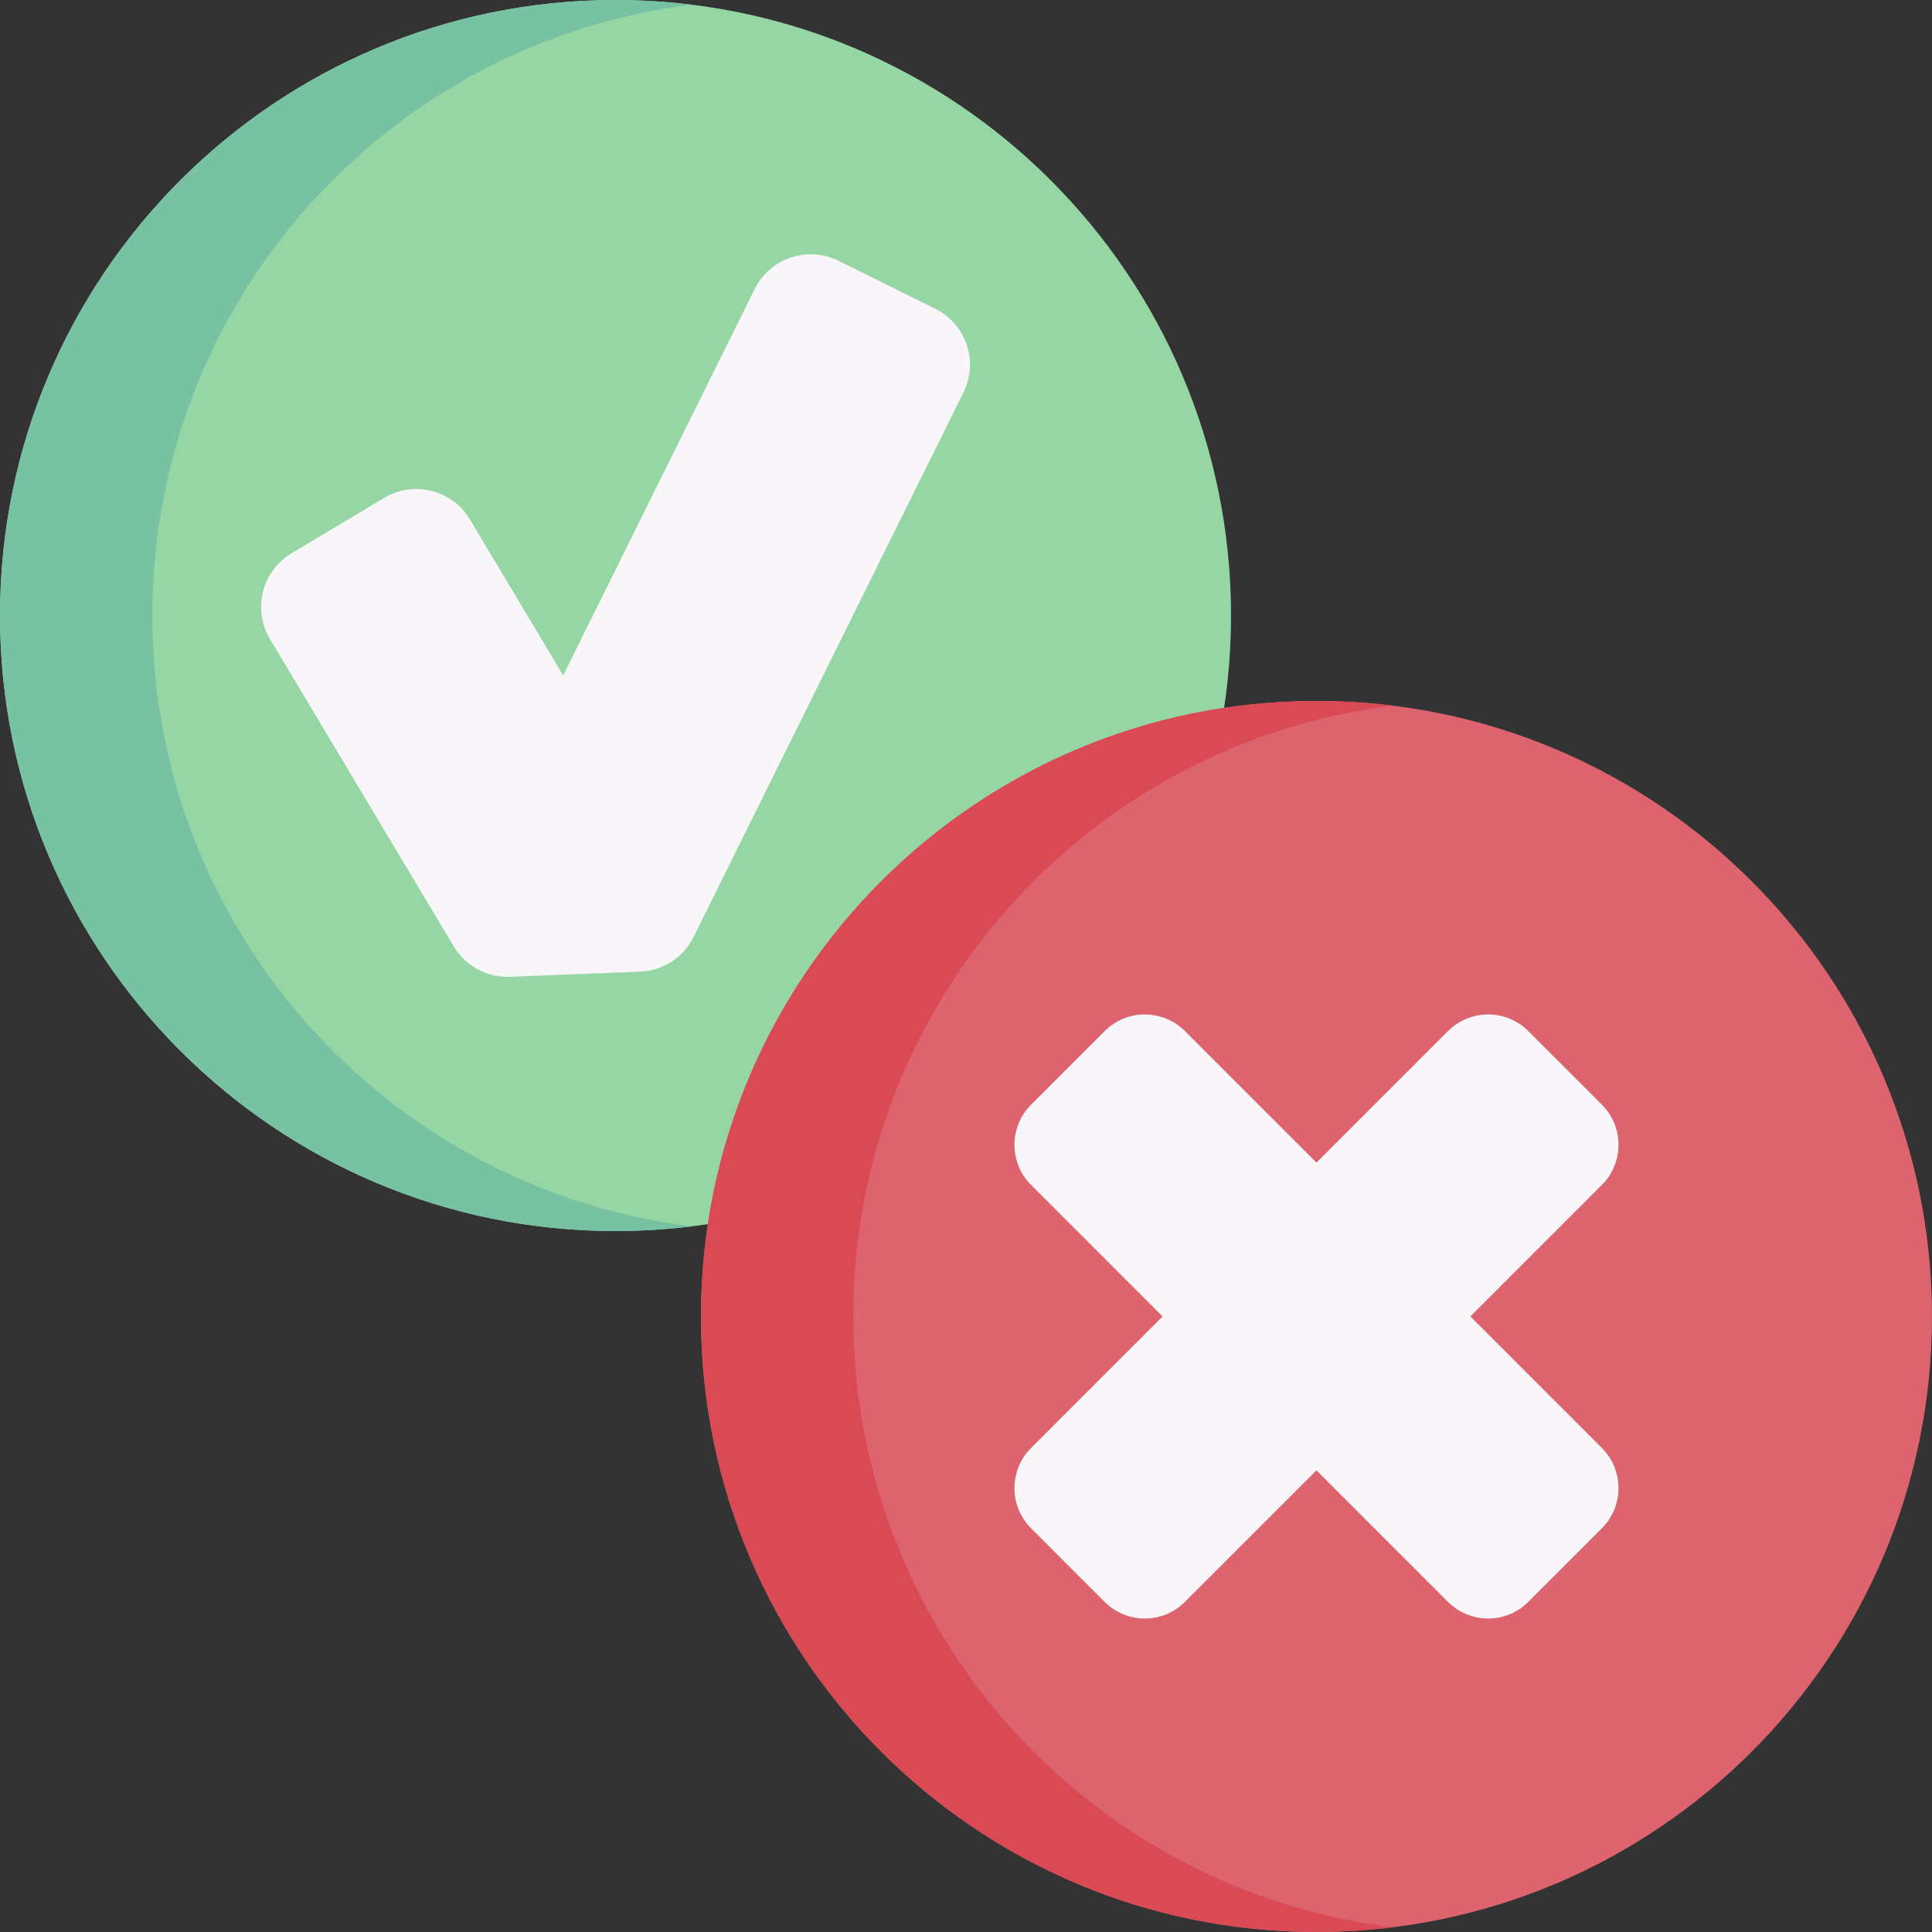 <svg width="62" height="62" viewBox="0 0 62 62" fill="none" xmlns="http://www.w3.org/2000/svg">
<rect x="0" y="0" width="62" height="62" fill="#333333" stroke="none"/>
<g clip-path="url(#clip0_2204_5558)">
<path d="M19.753 39.506C30.662 39.506 39.505 30.662 39.505 19.753C39.505 8.844 30.662 0 19.753 0C8.844 0 0 8.844 0 19.753C0 30.662 8.844 39.506 19.753 39.506Z" fill="#95D6A4"/>
<path d="M22.198 39.355C21.396 39.454 20.58 39.505 19.752 39.505C8.843 39.505 1.24362e-09 30.662 1.24362e-09 19.753C-0 8.843 8.843 0 19.752 0C20.58 0 21.396 0.051 22.198 0.15C12.441 1.355 4.889 9.671 4.889 19.753C4.889 29.834 12.441 38.151 22.198 39.355Z" fill="#78C2A4"/>
<path d="M30.918 12.595C31.411 11.603 31.005 10.4 30.013 9.908L26.907 8.369C25.915 7.877 24.712 8.282 24.219 9.275L18.073 21.675L15.081 16.669C14.512 15.718 13.281 15.408 12.33 15.977L9.356 17.755C8.406 18.323 8.095 19.554 8.663 20.505L14.561 30.37C14.937 30.999 15.628 31.374 16.36 31.346L20.54 31.181C21.274 31.152 21.932 30.725 22.257 30.068L30.918 12.595Z" fill="#F8F6F9"/>
<path d="M42.247 61.999C53.156 61.999 61.999 53.156 61.999 42.247C61.999 31.338 53.156 22.494 42.247 22.494C31.338 22.494 22.494 31.338 22.494 42.247C22.494 53.156 31.338 61.999 42.247 61.999Z" fill="#DD636E"/>
<path d="M44.692 61.849C43.891 61.948 43.074 61.999 42.246 61.999C31.337 61.999 22.494 53.156 22.494 42.247C22.494 31.337 31.337 22.494 42.246 22.494C43.074 22.494 43.891 22.544 44.692 22.644C34.935 23.848 27.383 32.165 27.383 42.247C27.383 52.328 34.935 60.645 44.692 61.849Z" fill="#DA4A54"/>
<path d="M47.186 42.247L51.406 38.027C52.118 37.315 52.118 36.161 51.406 35.449L49.045 33.089C48.333 32.377 47.179 32.377 46.467 33.089L42.247 37.309L38.027 33.089C37.315 32.377 36.161 32.377 35.449 33.089L33.089 35.449C32.377 36.161 32.377 37.315 33.089 38.027L37.309 42.247L33.089 46.467C32.377 47.179 32.377 48.333 33.089 49.045L35.449 51.406C36.161 52.118 37.315 52.118 38.027 51.406L42.247 47.186L46.467 51.406C47.179 52.118 48.333 52.118 49.045 51.406L51.406 49.045C52.118 48.333 52.118 47.179 51.406 46.467L47.186 42.247Z" fill="#F8F6F9"/>
</g>
<defs>
<clipPath id="clip0_2204_5558">
<rect width="62" height="62" fill="white"/>
</clipPath>
</defs>
</svg>
